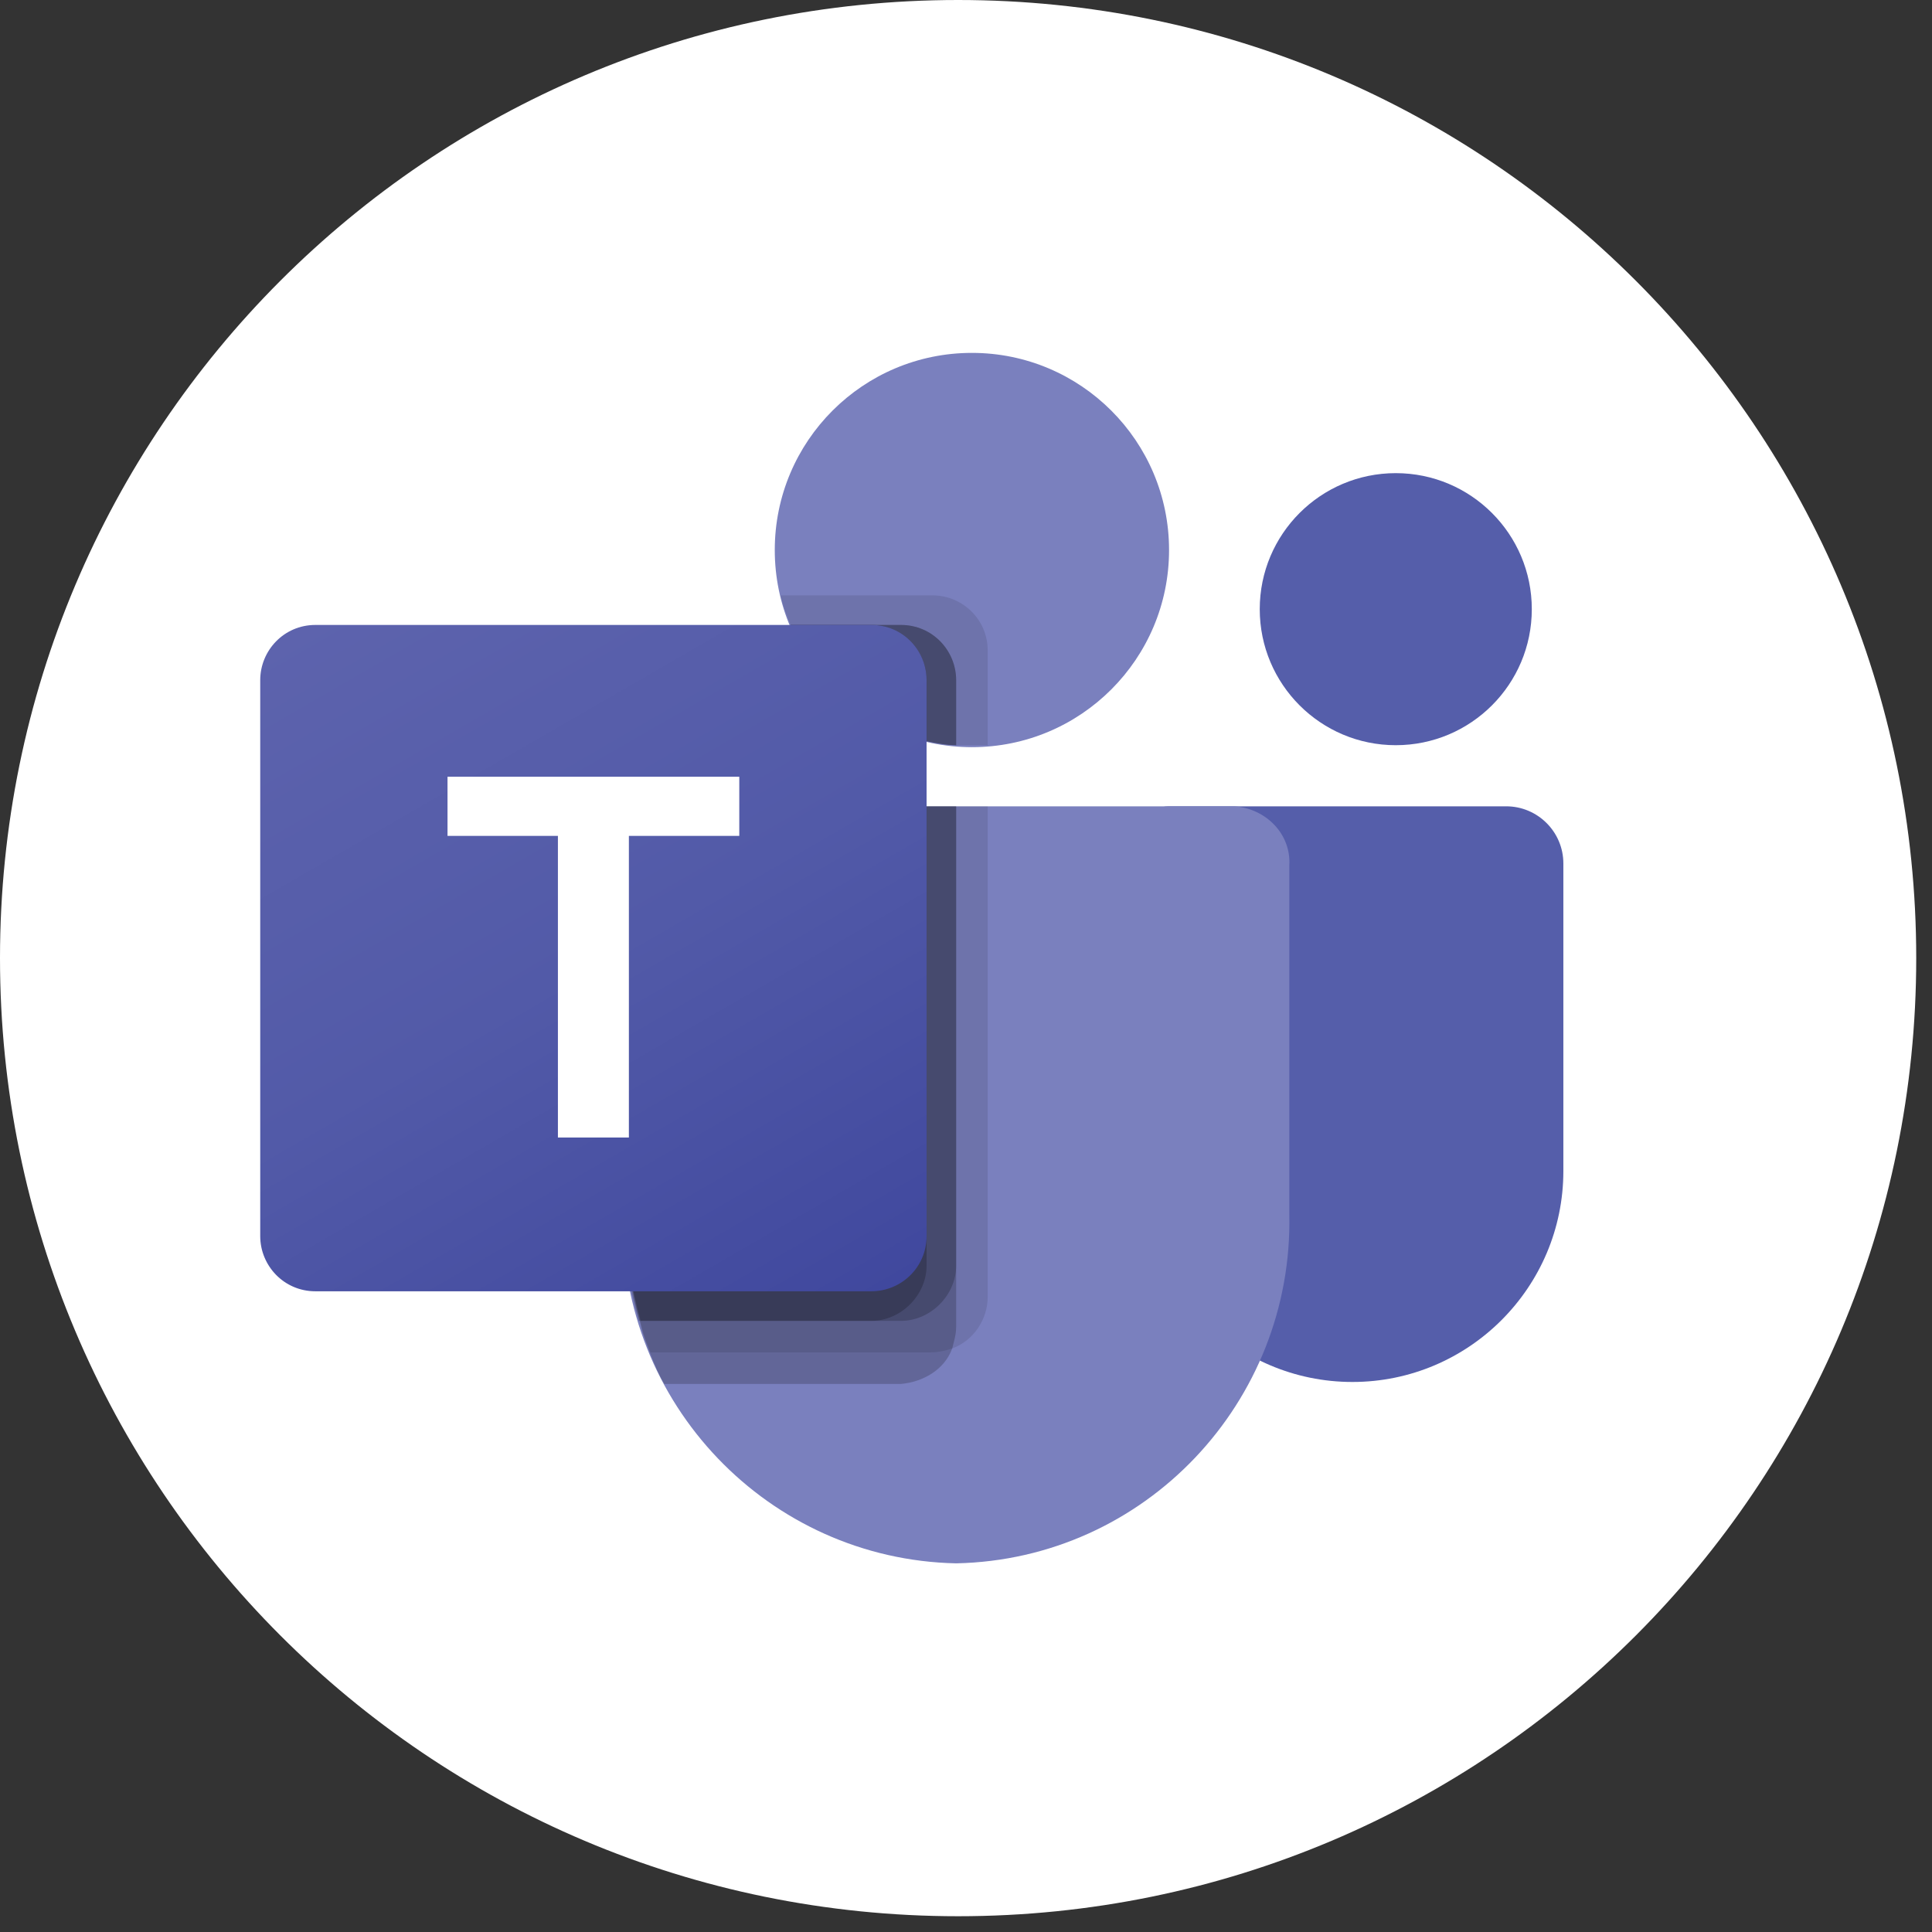 <svg width="98" height="98" viewBox="0 0 98 98" fill="none" xmlns="http://www.w3.org/2000/svg">
<rect x="0" y="0" width="98" height="98" fill="#333333" stroke="none"/>
<path d="M97.2 48.6C97.2 21.8 75.5 0 48.6 0C21.7 0 0 21.8 0 48.6C0 75.4 21.7 97.2 48.6 97.2C75.5 97.2 97.2 75.4 97.2 48.6Z" fill="white"/>
<path d="M59.301 40.9H76.401C78.001 40.9 79.301 42.2 79.301 43.8V59.4C79.301 65.3 74.501 70.1 68.601 70.1C62.701 70.1 57.901 65.3 57.901 59.4V42.5C57.701 41.6 58.401 40.9 59.301 40.9Z" fill="#555EAA"/>
<path d="M70.8 37.8C74.611 37.8 77.7 34.711 77.7 30.9C77.7 27.089 74.611 24 70.8 24C66.99 24 63.9 27.089 63.9 30.9C63.9 34.711 66.99 37.8 70.8 37.8Z" fill="#555EAA"/>
<path d="M49.3 37.9C54.823 37.9 59.3 33.423 59.3 27.9C59.3 22.377 54.823 17.9 49.3 17.9C43.777 17.9 39.3 22.377 39.3 27.9C39.3 33.423 43.777 37.9 49.3 37.9Z" fill="#7A80BE"/>
<path d="M62.6 40.9H34.4C32.8 40.9 31.5 42.3 31.6 43.9V61.6C31.4 71.2 39 79.1 48.5 79.3C58.1 79.1 65.6 71.1 65.4 61.6V43.9C65.5 42.3 64.2 41 62.6 40.9Z" fill="#7A80BE"/>
<path opacity="0.1" d="M50.1 40.9V65.8C50.1 66.9 49.4 68 48.3 68.4C48 68.5 47.6 68.6 47.2 68.6H33C32.8 68.1 32.6 67.6 32.5 67.1C32 65.3 31.7 63.5 31.7 61.7V43.9C31.7 42.3 32.9 41 34.5 40.9H50.1Z" fill="#010101"/>
<path opacity="0.2" d="M48.5 40.9V67.3C48.5 67.7 48.4 68 48.3 68.4C47.9 69.5 46.8 70.1 45.7 70.2H33.7C33.4 69.7 33.2 69.2 33 68.7C32.8 68.2 32.6 67.7 32.5 67.2C32 65.4 31.7 63.6 31.7 61.8V43.9C31.7 42.3 32.9 41 34.5 40.9H48.5Z" fill="#010101"/>
<path opacity="0.2" d="M48.501 40.9V64.2C48.501 65.7 47.201 67 45.701 67H32.401C31.901 65.2 31.601 63.4 31.601 61.6V43.9C31.601 42.3 32.801 41 34.401 40.9H48.501Z" fill="#010101"/>
<path opacity="0.2" d="M47 40.9V64.2C47 65.7 45.7 67 44.2 67H32.5C32 65.2 31.7 63.4 31.7 61.6V43.9C31.7 42.3 32.9 41 34.5 40.9H47Z" fill="#010101"/>
<path opacity="0.1" d="M50.101 33V37.8C49.801 37.8 49.601 37.8 49.301 37.8C49.001 37.8 48.801 37.8 48.501 37.8C48.001 37.8 47.501 37.7 47.001 37.6C43.901 36.9 41.301 34.7 40.101 31.7C39.901 31.2 39.701 30.7 39.601 30.2H47.301C48.801 30.2 50.101 31.4 50.101 33Z" fill="#010101"/>
<path opacity="0.2" d="M48.501 34.5V37.8C48.001 37.8 47.501 37.7 47.001 37.6C43.901 36.9 41.301 34.7 40.101 31.7H45.701C47.301 31.7 48.501 33 48.501 34.5Z" fill="#010101"/>
<path opacity="0.2" d="M48.501 34.5V37.8C48.001 37.8 47.501 37.7 47.001 37.6C43.901 36.9 41.301 34.7 40.101 31.7H45.701C47.301 31.7 48.501 33 48.501 34.5Z" fill="#010101"/>
<path opacity="0.2" d="M47.001 34.5V37.6C43.901 36.9 41.301 34.7 40.101 31.7H44.201C45.701 31.7 47.001 33 47.001 34.5Z" fill="#010101"/>
<path d="M16 31.7H44.2C45.8 31.7 47 33 47 34.5V62.7C47 64.3 45.7 65.5 44.2 65.5H16C14.4 65.5 13.2 64.2 13.2 62.7V34.5C13.2 33 14.4 31.7 16 31.7Z" fill="url(#paint0_linear_509_3927)"/>
<path d="M37.5 42.4H31.9V57.7H28.3V42.4H22.7V39.4H37.5V42.4V42.4Z" fill="white"/>
<defs>
<linearGradient id="paint0_linear_509_3927" x1="19.035" y1="29.492" x2="41.116" y2="67.736" gradientUnits="userSpaceOnUse">
<stop stop-color="#5D63AD"/>
<stop offset="0.5" stop-color="#525AA8"/>
<stop offset="1" stop-color="#40489E"/>
</linearGradient>
</defs>
</svg>
